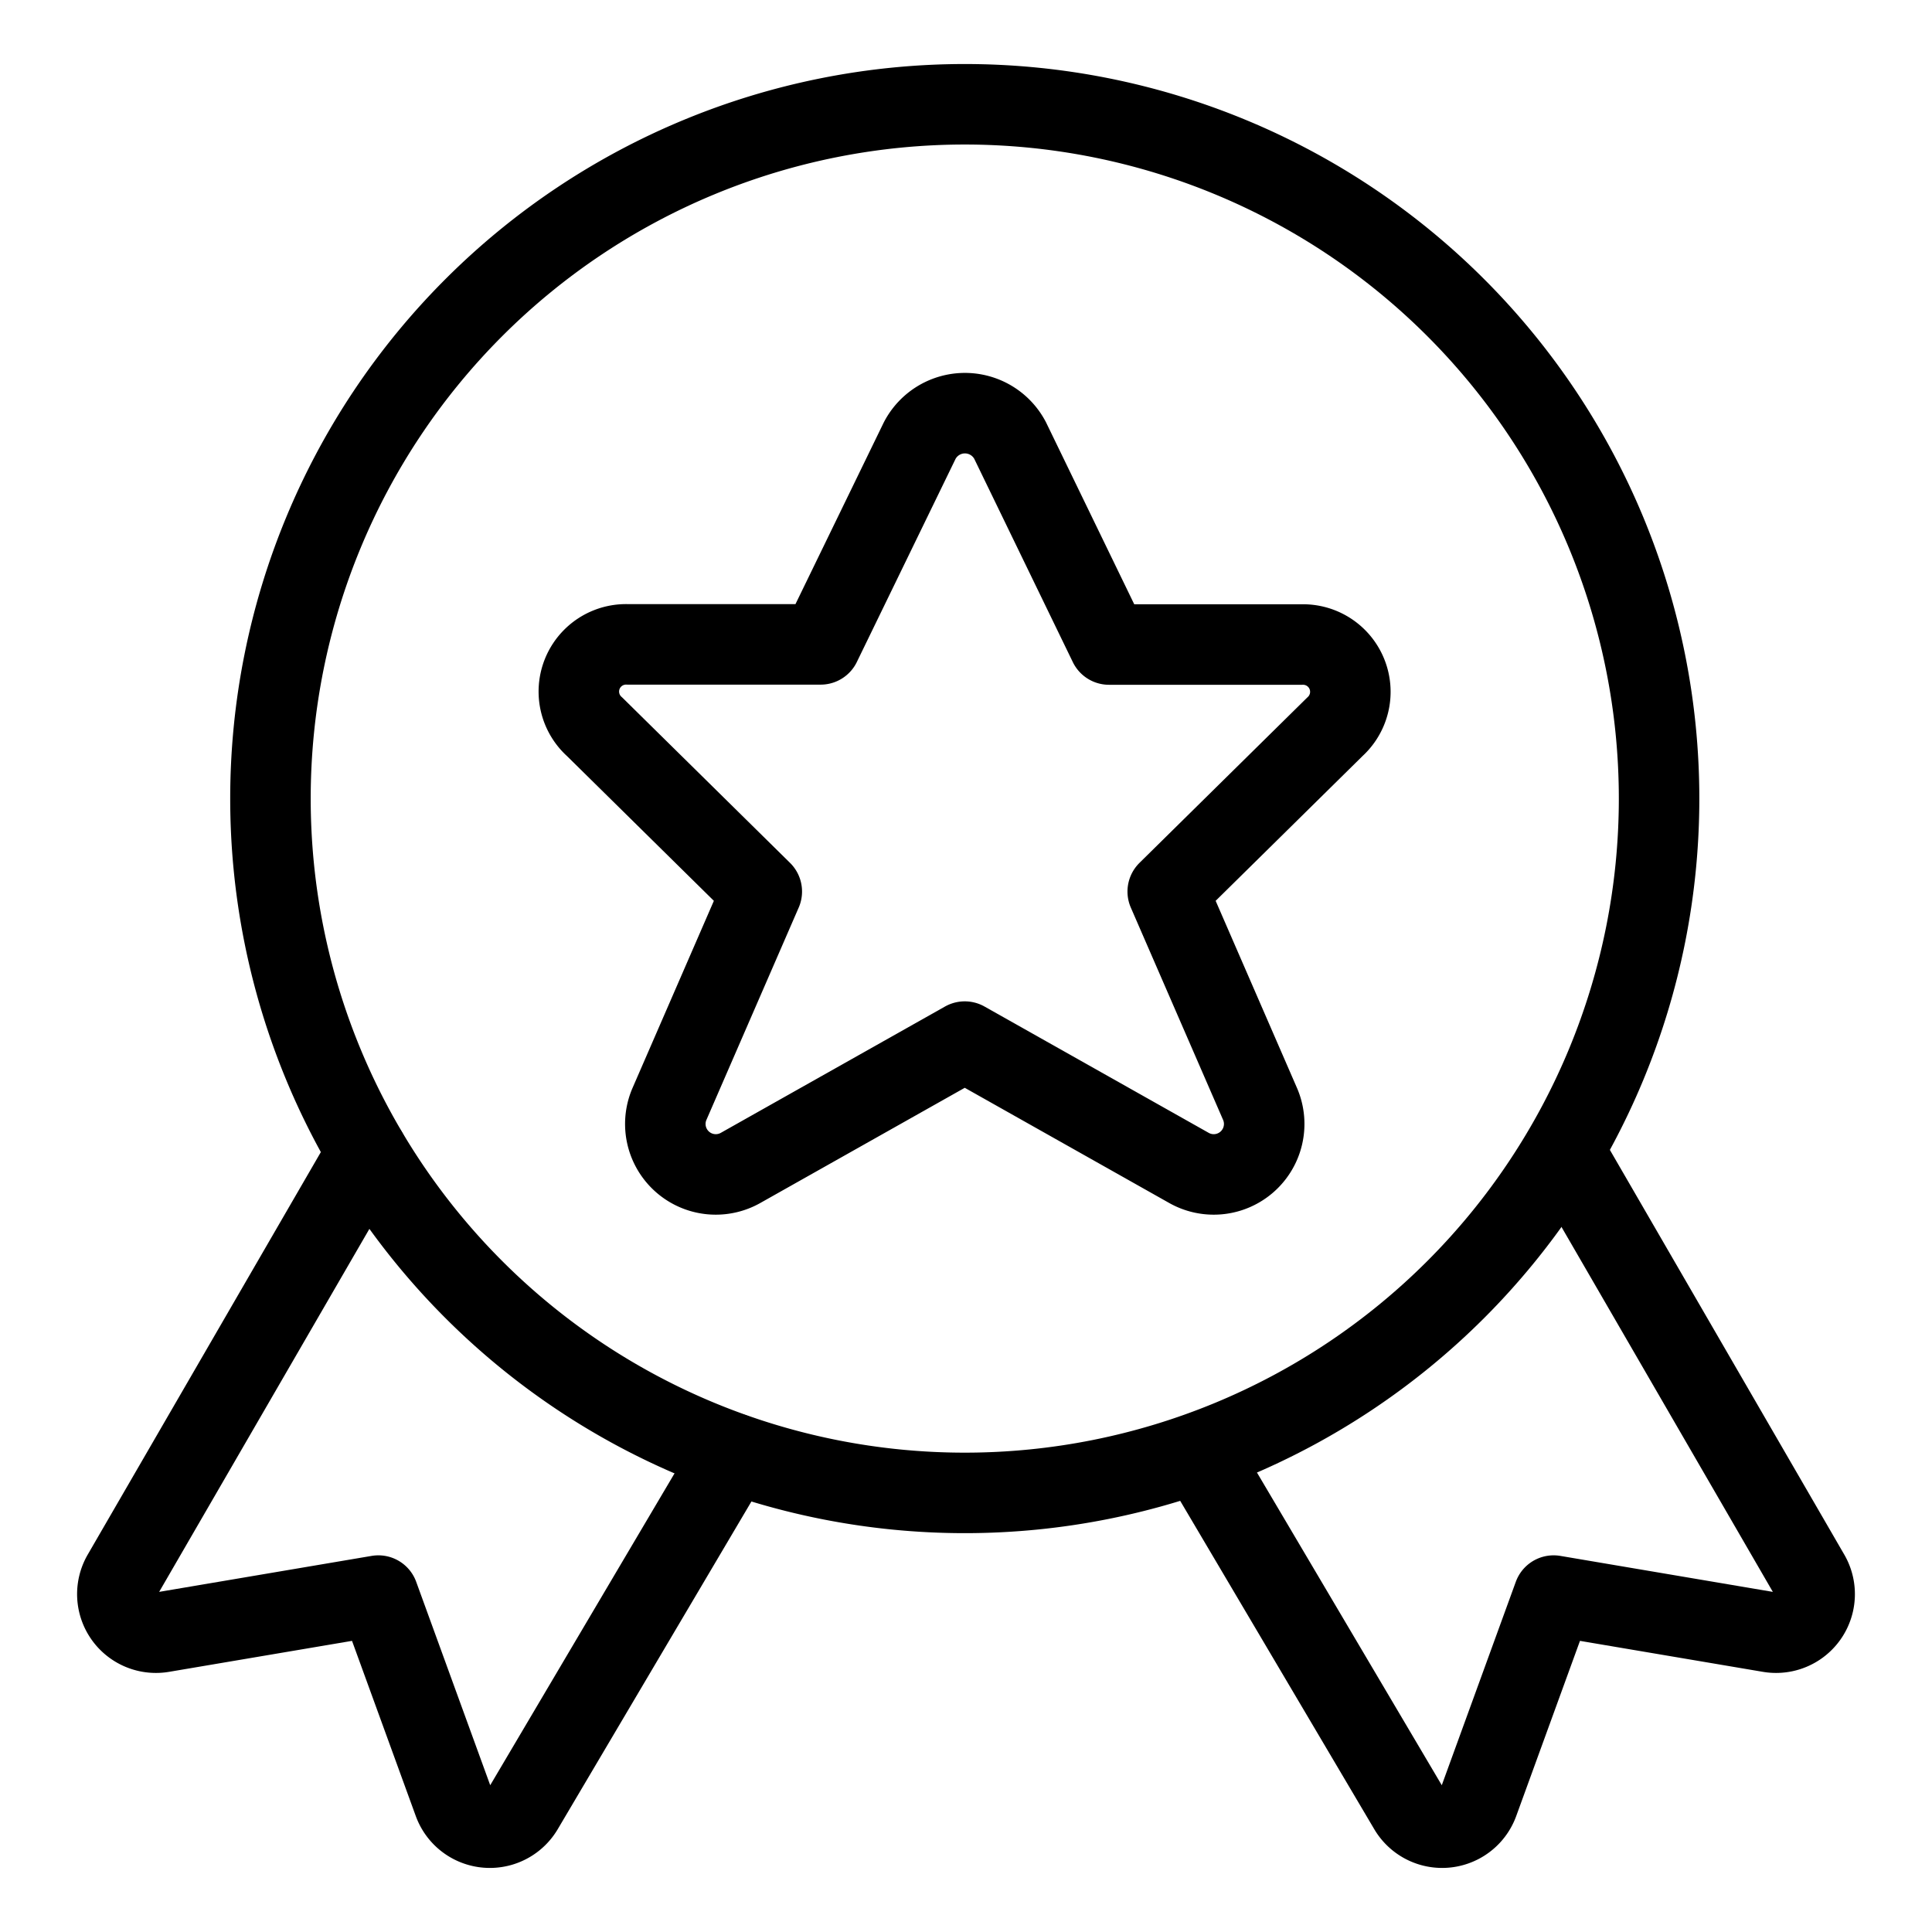 <svg viewBox="-5 -5 240 240" xmlns="http://www.w3.org/2000/svg" id="Award-Ribbon-Star-1--Streamline-Ultimate.svg" height="240" width="240"><desc>Award Ribbon Star 1 Streamline Icon: https://streamlinehq.com</desc><path d="m40.614 138.153 -30.389 52.469a4.792 4.792 0 0 0 4.945 7.13l26.833 -4.543 9.344 25.674a4.792 4.792 0 0 0 8.625 0.815l26.095 -44.15" fill="none" stroke="#000000" stroke-linecap="round" stroke-linejoin="round" stroke-width="10"></path><path d="m189.386 138.153 30.389 52.469a4.792 4.792 0 0 1 -4.945 7.13l-26.833 -4.543 -9.344 25.674a4.792 4.792 0 0 1 -8.625 0.815l-26.095 -44.15" fill="none" stroke="#000000" stroke-linecap="round" stroke-linejoin="round" stroke-width="10"></path><path d="M28.597 94.204a86.25 86.25 0 1 0 172.5 0 86.25 86.25 0 1 0 -172.5 0Z" fill="none" stroke="#000000" stroke-linecap="round" stroke-linejoin="round" stroke-width="10"></path><path d="m120.482 49.728 12.286 25.338h23.958a5.875 5.875 0 0 1 4.092 10.225l-20.758 20.46 11.5 26.46a6.268 6.268 0 0 1 -8.922 7.839l-27.792 -15.659 -27.792 15.659a6.268 6.268 0 0 1 -8.922 -7.839l11.5 -26.46L68.875 85.292a5.865 5.865 0 0 1 4.111 -10.245h23.958L109.25 49.728a6.335 6.335 0 0 1 11.232 0Z" fill="none" stroke="#000000" stroke-linecap="round" stroke-linejoin="round" stroke-width="10"></path></svg>